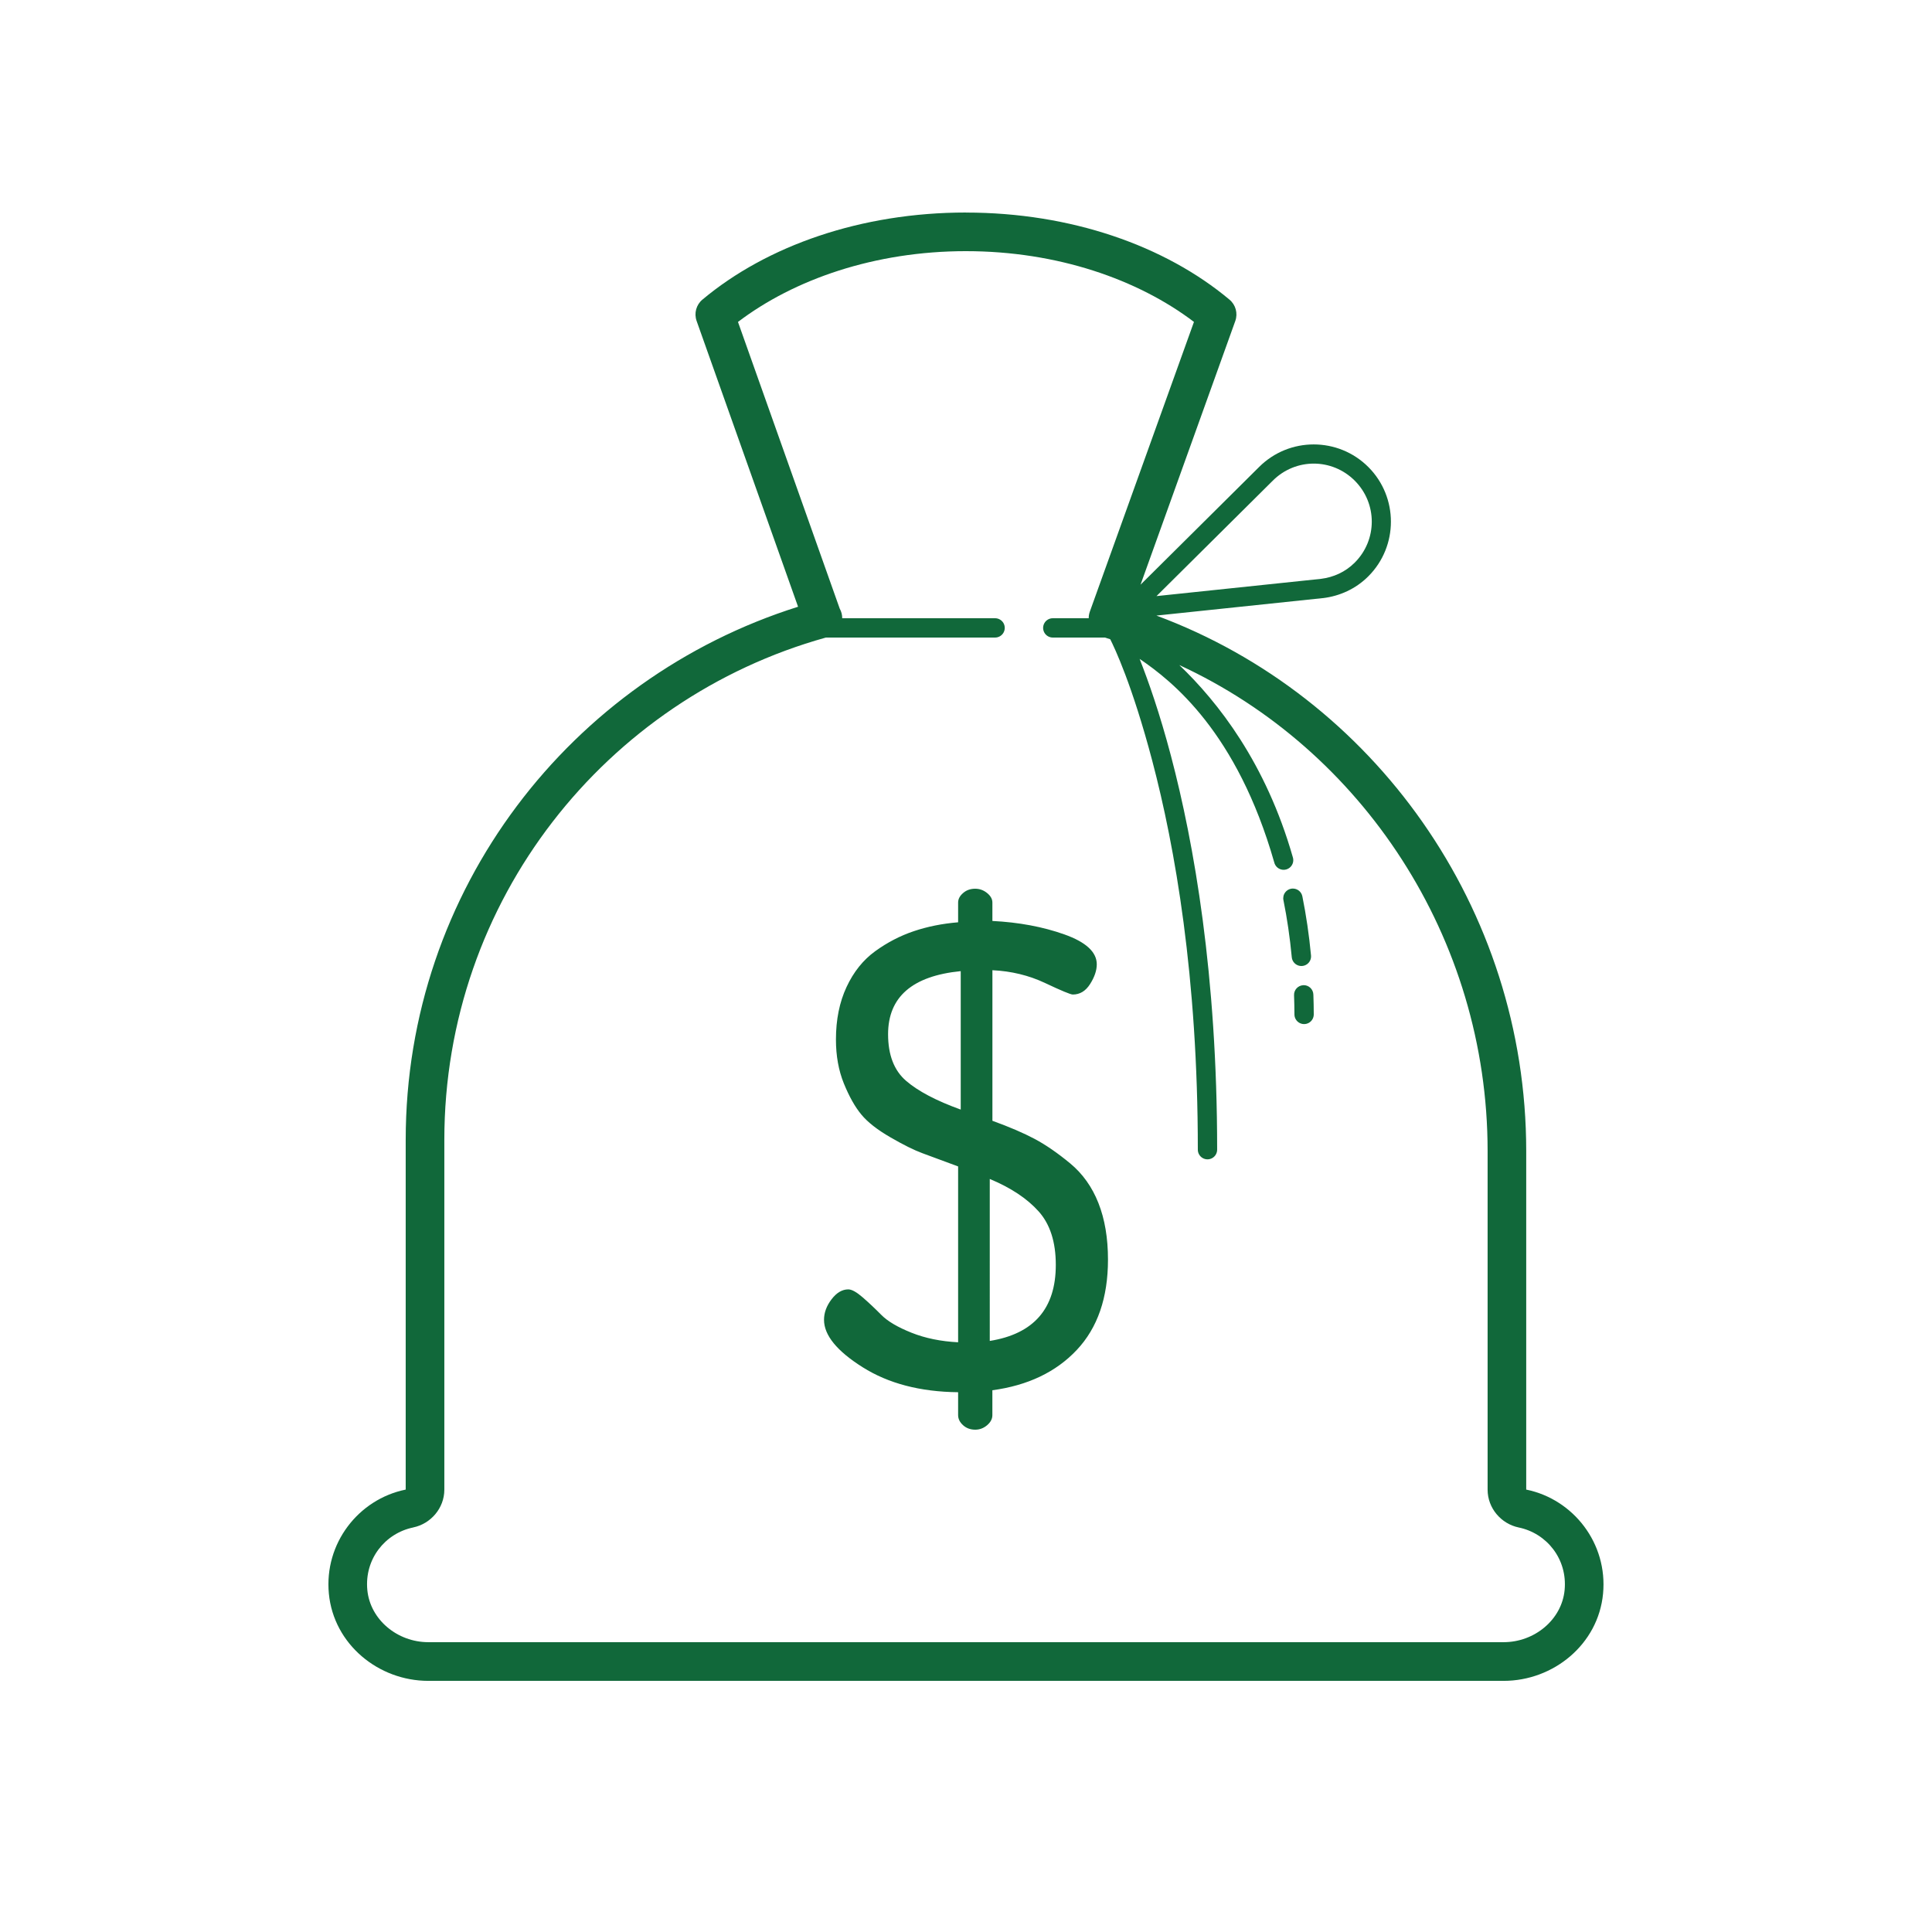 <svg xmlns="http://www.w3.org/2000/svg" xmlns:xlink="http://www.w3.org/1999/xlink" viewBox="0,0,256,256" width="200px" height="200px" fill-rule="nonzero"><g fill="#11683a" fill-rule="nonzero" stroke="none" stroke-width="1" stroke-linecap="butt" stroke-linejoin="miter" stroke-miterlimit="10" stroke-dasharray="" stroke-dashoffset="0" font-family="none" font-weight="none" font-size="none" text-anchor="none" style="mix-blend-mode: normal"><g transform="scale(2.56,2.56)"><path d="M50,11c-5.43,0 -10.308,1.715 -13.643,4.508c-0.321,0.268 -0.441,0.708 -0.301,1.102l5.252,14.795c-11.756,3.704 -20.309,14.629 -20.309,27.596v18.107c0,0 0.016,-0.012 -0.014,-0.006c-0.001,0.001 -0.001,0.001 -0.002,0.002c-2.43,0.502 -4.209,2.781 -3.961,5.383c0.251,2.623 2.57,4.514 5.146,4.514h55.66c2.577,0 4.897,-1.889 5.146,-4.512c0.248,-2.602 -1.532,-4.882 -3.961,-5.385h-0.002c-0.018,-0.002 -0.014,0.004 -0.014,0.004v-17.525c0,-12.594 -7.914,-23.553 -19.141,-27.721l8.627,-0.906c0.003,0 0.007,0 0.01,0c0.845,-0.105 1.677,-0.47 2.332,-1.127c1.558,-1.557 1.558,-4.098 0,-5.656c-0.779,-0.779 -1.803,-1.17 -2.828,-1.17c-1.025,0 -2.049,0.391 -2.828,1.17c0.008,-0.008 -1.789,1.777 -3.537,3.512c-1.302,1.293 -2.021,2.006 -2.598,2.578l4.904,-13.648c0.142,-0.395 0.023,-0.836 -0.299,-1.105c-3.334,-2.793 -8.212,-4.508 -13.643,-4.508zM50,13c4.72,0 8.899,1.46 11.799,3.662l-5.391,15c-0.038,0.109 -0.057,0.223 -0.057,0.338h-1.852c-0.18,-0.003 -0.348,0.092 -0.439,0.248c-0.091,0.156 -0.091,0.348 0,0.504c0.091,0.156 0.259,0.25 0.439,0.248h2.697c0.091,0.026 0.179,0.061 0.27,0.088c0.219,0.437 1.135,2.352 2.174,6.289c1.177,4.46 2.359,11.167 2.359,20.123c-0.003,0.18 0.092,0.348 0.248,0.439c0.156,0.091 0.348,0.091 0.504,0c0.156,-0.091 0.25,-0.259 0.248,-0.439c0,-9.044 -1.193,-15.837 -2.391,-20.377c-0.586,-2.22 -1.17,-3.872 -1.621,-5.018c1.7,1.152 5.044,3.806 6.967,10.531c0.042,0.179 0.18,0.32 0.357,0.368c0.178,0.048 0.367,-0.006 0.493,-0.14c0.126,-0.134 0.168,-0.326 0.11,-0.501c-1.392,-4.869 -3.871,-8.025 -5.873,-9.939c9.446,4.354 15.957,14.105 15.957,25.158v17.525c0,0.958 0.703,1.767 1.609,1.955c1.454,0.3 2.529,1.635 2.377,3.236c-0.146,1.535 -1.555,2.701 -3.156,2.701h-55.66c-1.601,0 -3.009,-1.166 -3.156,-2.703c-0.152,-1.601 0.92,-2.933 2.373,-3.234l0.002,-0.002c0.907,-0.187 1.611,-0.996 1.611,-1.953v-18.107c0,-12.405 8.36,-22.827 19.742,-25.998c0.001,-0 0.003,0 0.004,0c0.003,-0.001 0.007,-0.001 0.01,-0.002h8.744c0.18,0.003 0.348,-0.092 0.439,-0.248c0.091,-0.156 0.091,-0.348 0,-0.504c-0.091,-0.156 -0.259,-0.25 -0.439,-0.248h-7.906c0.001,-0.174 -0.043,-0.346 -0.129,-0.498l-5.266,-14.838c2.9,-2.203 7.08,-3.664 11.801,-3.664zM68,23.996c0.767,0 1.533,0.295 2.121,0.883c1.176,1.176 1.176,3.067 0,4.242c-0.489,0.489 -1.102,0.759 -1.748,0.84l-8.512,0.893c0.612,-0.608 1.237,-1.228 2.479,-2.461c1.748,-1.735 3.462,-3.436 3.539,-3.514c0.588,-0.588 1.354,-0.883 2.121,-0.883zM66.912,45.992c-0.15,0.002 -0.291,0.072 -0.384,0.19c-0.093,0.118 -0.128,0.271 -0.096,0.418c0.187,0.926 0.332,1.907 0.43,2.947c0.017,0.178 0.127,0.333 0.29,0.408c0.162,0.074 0.352,0.057 0.498,-0.047c0.146,-0.103 0.225,-0.277 0.208,-0.455c-0.101,-1.074 -0.253,-2.091 -0.447,-3.053c-0.045,-0.239 -0.255,-0.411 -0.498,-0.408zM50.479,46c-0.251,0 -0.462,0.075 -0.631,0.225c-0.171,0.148 -0.256,0.311 -0.256,0.492v1.021c-0.821,0.068 -1.585,0.221 -2.291,0.459c-0.707,0.238 -1.374,0.583 -2,1.037c-0.627,0.454 -1.122,1.074 -1.486,1.857c-0.365,0.784 -0.547,1.688 -0.547,2.715c0,0.843 0.137,1.602 0.41,2.275c0.274,0.672 0.573,1.208 0.904,1.607c0.33,0.4 0.834,0.792 1.506,1.18c0.672,0.389 1.223,0.663 1.656,0.822l1.848,0.684v9.102c-0.897,-0.046 -1.703,-0.211 -2.416,-0.496c-0.714,-0.285 -1.236,-0.593 -1.562,-0.924c-0.327,-0.331 -0.648,-0.633 -0.963,-0.906c-0.316,-0.274 -0.564,-0.412 -0.744,-0.412c-0.318,0 -0.606,0.172 -0.867,0.514c-0.261,0.343 -0.389,0.696 -0.389,1.061c0,0.796 0.665,1.615 2,2.455c1.333,0.841 2.981,1.272 4.941,1.293v1.186c0,0.192 0.085,0.366 0.256,0.521c0.171,0.155 0.38,0.232 0.631,0.232c0.227,0 0.433,-0.077 0.615,-0.232c0.182,-0.156 0.271,-0.329 0.271,-0.52v-1.289c1.835,-0.247 3.293,-0.942 4.369,-2.086c1.076,-1.143 1.615,-2.702 1.615,-4.676c0,-1.117 -0.165,-2.093 -0.494,-2.926c-0.328,-0.832 -0.815,-1.517 -1.461,-2.053c-0.647,-0.535 -1.258,-0.957 -1.836,-1.266c-0.578,-0.307 -1.307,-0.621 -2.191,-0.941v-7.793c0.98,0.046 1.89,0.267 2.73,0.664c0.84,0.397 1.316,0.594 1.43,0.594c0.368,0 0.666,-0.18 0.896,-0.543c0.23,-0.362 0.346,-0.703 0.346,-1.021c0,-0.634 -0.559,-1.15 -1.676,-1.547c-1.117,-0.397 -2.359,-0.628 -3.727,-0.697v-0.953c0,-0.181 -0.091,-0.344 -0.273,-0.492c-0.182,-0.148 -0.387,-0.223 -0.615,-0.223zM49.727,50.266v7.166c-1.265,-0.457 -2.207,-0.952 -2.828,-1.488c-0.621,-0.535 -0.932,-1.34 -0.932,-2.412c0,-1.928 1.252,-3.017 3.76,-3.266zM67.457,50.994c-0.275,0.013 -0.489,0.246 -0.477,0.521c0.01,0.33 0.02,0.654 0.02,0.984c-0.003,0.18 0.092,0.348 0.248,0.439c0.156,0.091 0.348,0.091 0.504,0c0.156,-0.091 0.25,-0.259 0.248,-0.439c0,-0.35 -0.009,-0.686 -0.02,-1.016c-0.003,-0.135 -0.06,-0.263 -0.158,-0.356c-0.099,-0.092 -0.23,-0.141 -0.365,-0.135zM51.23,61.023c1.094,0.456 1.936,1.016 2.529,1.678c0.593,0.662 0.889,1.584 0.889,2.771c0,2.258 -1.139,3.57 -3.418,3.934z"></path></g></g></svg>